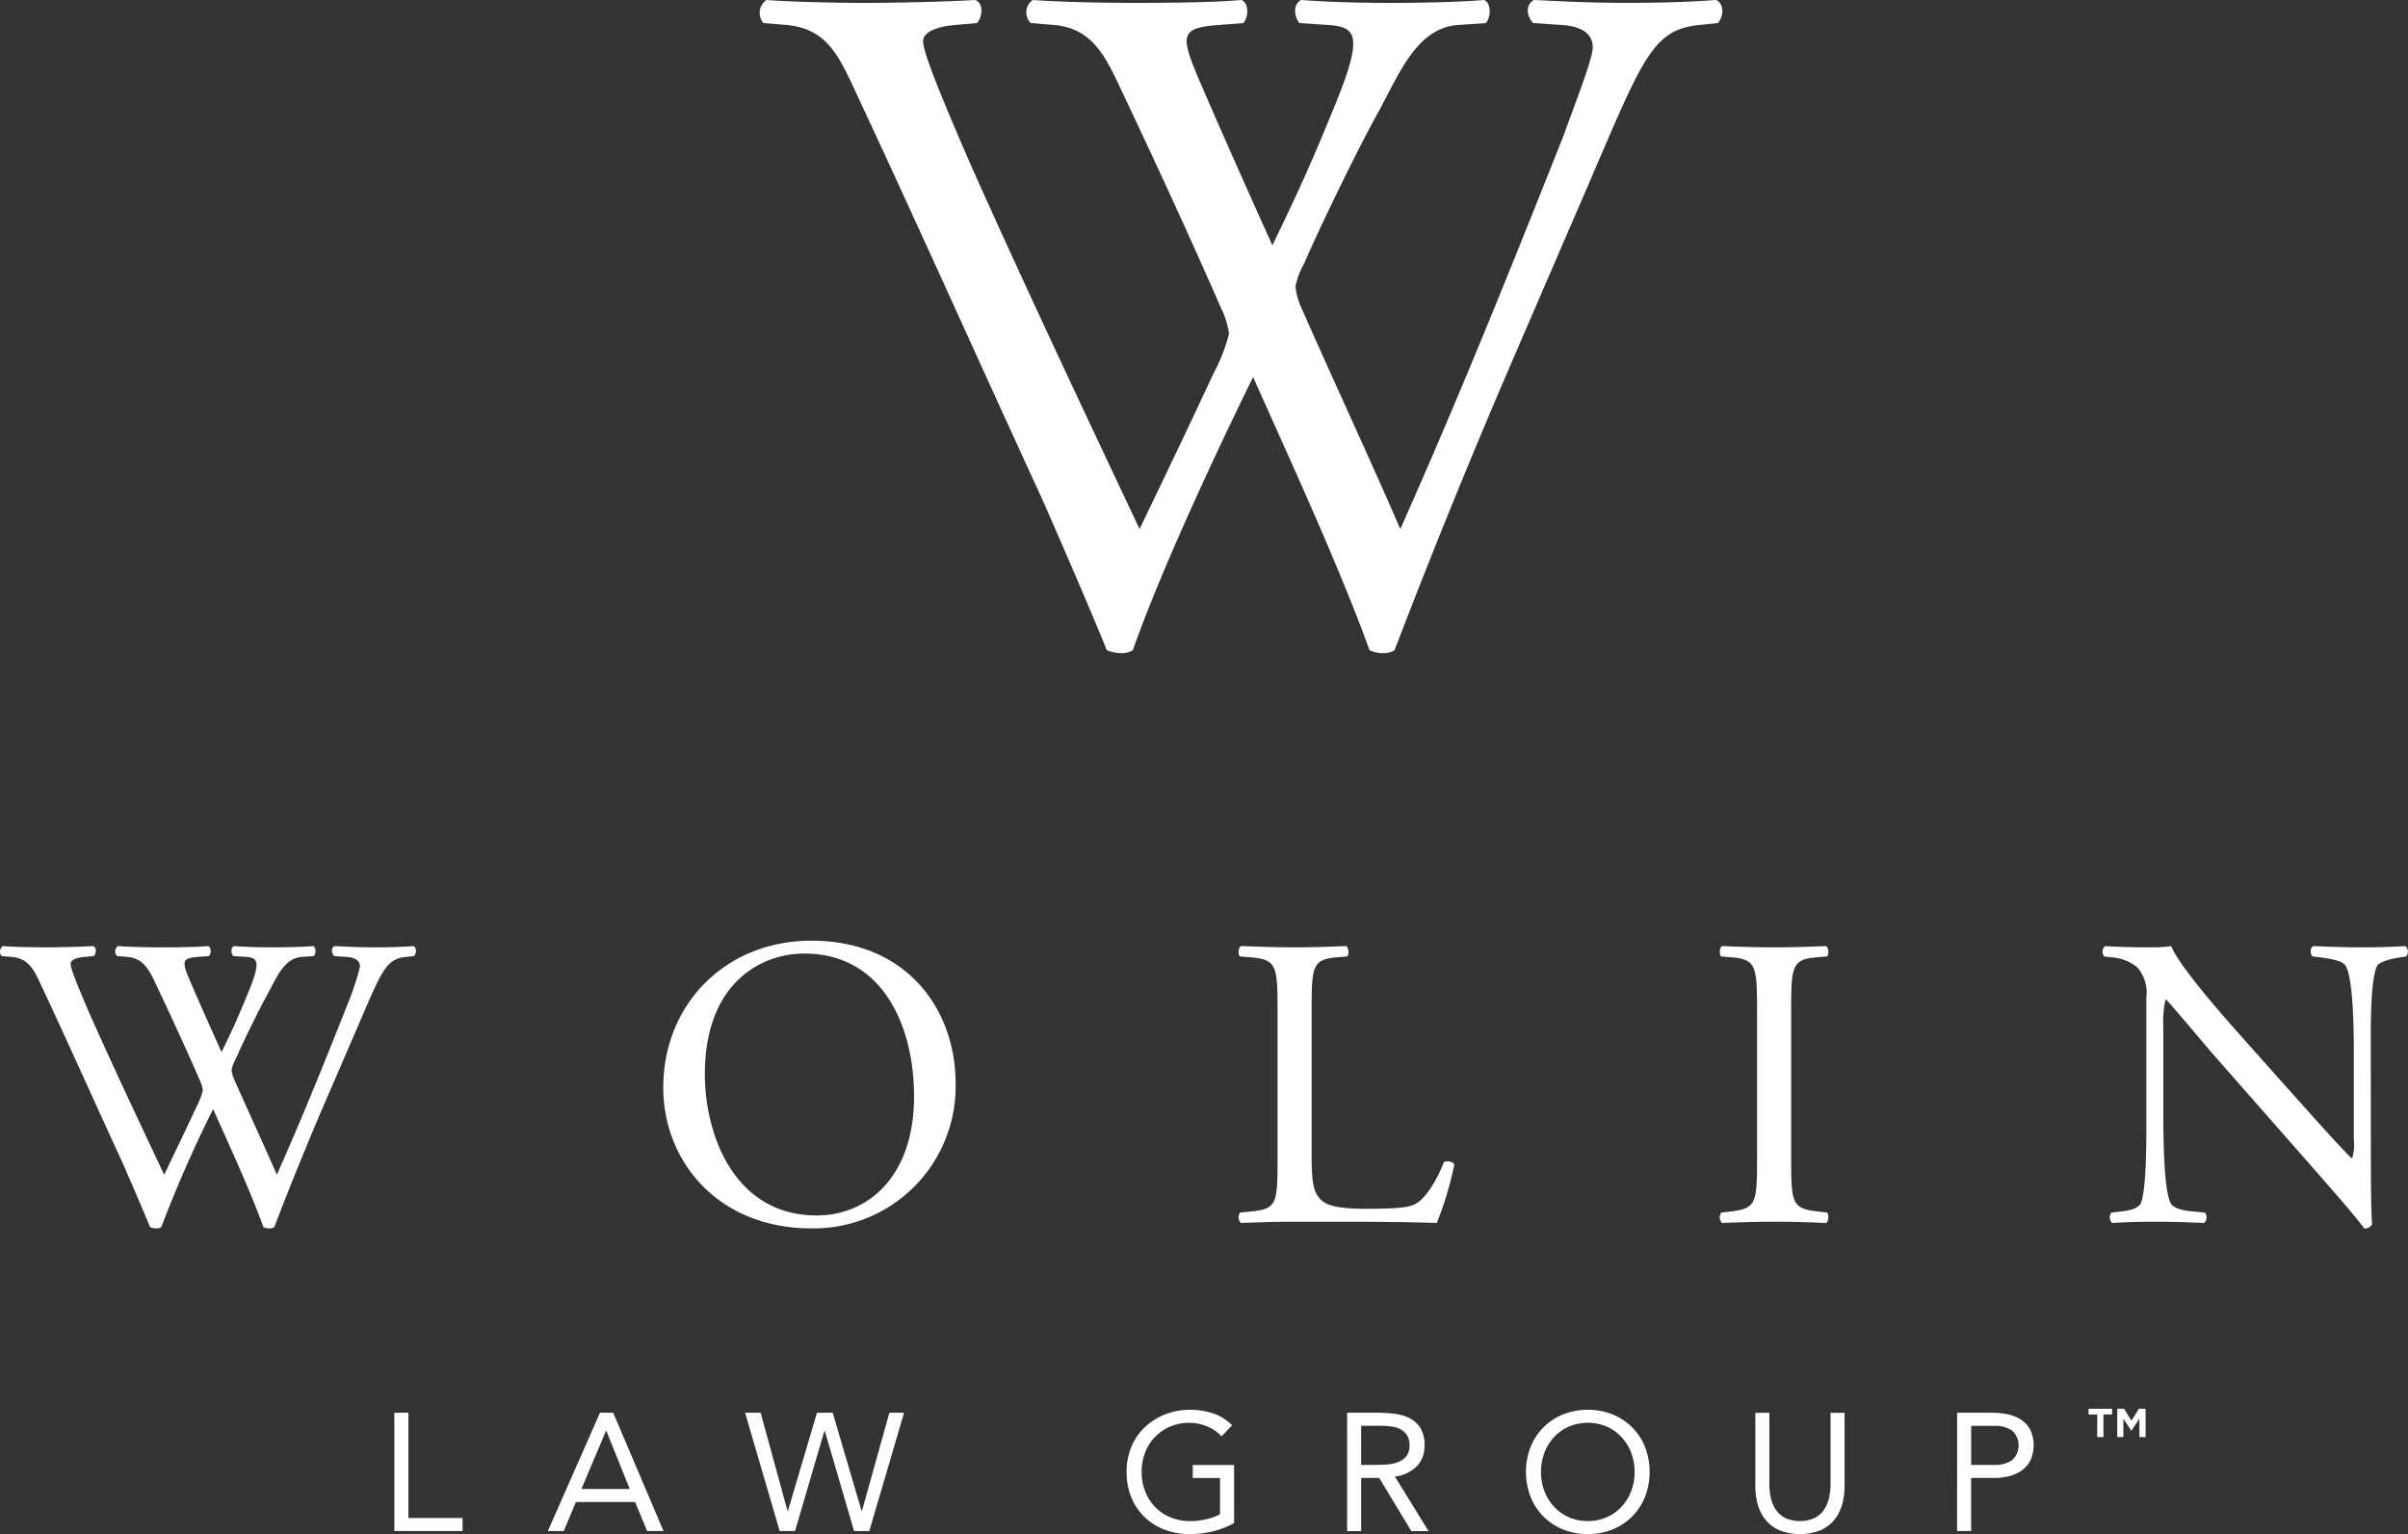 <svg xmlns="http://www.w3.org/2000/svg" width="304.287" height="193.902" viewBox="0 0 304.287 193.902">
    <rect x="0" y="0" width="304.287" height="193.902" fill="#333333" stroke="none"/>
    <defs>
        <clipPath id="77japubyba">
            <path data-name="Rectangle 2" style="fill:#fff" d="M0 0h304.287v193.902H0z"/>
        </clipPath>
    </defs>
    <path data-name="Path 1" d="M638.891 431.031H637.8v-.731h2.965v.726h-1.089v2.853h-.788z" transform="translate(-373.874 -252.241)" style="fill:#fff"/>
    <path data-name="Path 2" d="M646.559 430.3h.85l.94 1.513.941-1.513h.848v3.579h-.783v-2.336l-1.007 1.528h-.02l-1-1.513v2.321h-.773z" transform="translate(-379.008 -252.241)" style="fill:#fff"/>
    <g data-name="Group 2">
        <g data-name="Group 1" style="clip-path:url(#77japubyba)">
            <path data-name="Path 3" d="M.2 290.238a.865.865 0 0 1 .158-1.261c1.419.106 3.783.159 5.413.159 1.472 0 4.151-.053 5.99-.159.473.159.42.894.106 1.261l-1.209.106c-1.1.1-1.734.42-1.734.894 0 .631 1.1 3.31 2.732 7.041 2.943 6.569 6.043 13.138 9.091 19.6 1.261-2.628 2.68-5.571 4.046-8.513a9.533 9.533 0 0 0 .841-2.153 4.536 4.536 0 0 0-.42-1.367 451.932 451.932 0 0 0-5.78-12.612c-.788-1.629-1.577-2.732-3.363-2.89l-1.261-.106a.812.812 0 0 1 .1-1.261c1.524.106 3.521.159 5.623.159 2.628 0 4.572-.053 5.78-.159.367.159.42.841.105 1.261l-1.366.106c-2.049.158-2.1.525-1.1 2.89 1.1 2.575 2.575 5.885 4.046 9.144 1-2.05 1.945-4.047 3.1-6.885 1.892-4.466 1.629-5.045-.052-5.149l-1.577-.106c-.367-.525-.263-1.1.105-1.261 1.419.106 2.995.159 4.94.159 1.734 0 3.836-.053 5.044-.159.367.159.42.841.105 1.261l-1.524.106c-2.208.158-3.153 2.523-4.309 4.677-1.1 1.943-3.31 6.516-4.1 8.355a4.273 4.273 0 0 0-.473 1.261 3.992 3.992 0 0 0 .367 1.261c1.787 4.047 3.626 7.987 5.36 11.981a415.393 415.393 0 0 0 4.729-11.087c1.051-2.522 3.836-9.511 4.2-10.458a31.813 31.813 0 0 0 1.577-4.782c0-.735-.63-1.155-1.734-1.208l-1.524-.106c-.42-.472-.367-1.051.053-1.261 2 .106 3.416.159 5.044.159 2 0 3.521-.053 4.887-.159.42.159.473.841.1 1.261l-1 .106c-2.627.263-3.1 1.839-6.253 9.143l-3.836 8.881a414.125 414.125 0 0 0-6.569 16.132 1.115 1.115 0 0 1-.631.159 1.67 1.67 0 0 1-.735-.159c-1.682-4.676-4.73-11.245-6.359-14.924a161.758 161.758 0 0 0-6.552 14.924 1.117 1.117 0 0 1-.631.159 2.1 2.1 0 0 1-.788-.159c-.894-2.206-2.943-6.936-3.626-8.459-3.363-7.3-6.621-14.609-10.037-21.913-1-2.155-1.628-3.573-3.836-3.783z" transform="translate(0 -169.396)" style="fill:#fff"/>
            <path data-name="Path 4" d="M202.546 305.878c0-10.51 7.882-18.549 18.707-18.549 12.139 0 18.234 8.775 18.234 18.023a17.942 17.942 0 0 1-18.234 18.34c-11.666 0-18.707-8.356-18.707-17.814m31.687 1.1c0-8.671-3.836-18.023-13.872-18.023-5.465 0-12.559 3.73-12.559 15.238 0 7.777 3.783 17.866 14.135 17.866 6.306 0 12.3-4.729 12.3-15.081" transform="translate(-118.731 -168.43)" style="fill:#fff"/>
            <path data-name="Path 5" d="M383.156 297.017c0-5.518-.1-6.359-3.416-6.621l-1.314-.106c-.315-.21-.21-1.155.105-1.314 2.943.106 4.729.159 6.831.159 2.05 0 3.837-.053 6.464-.159.315.159.421 1.1.105 1.314l-1.261.106c-3.1.262-3.206 1.1-3.206 6.621V315.3c0 3.31.159 4.677 1.1 5.675.578.578 1.577 1.208 5.728 1.208 4.467 0 5.571-.21 6.411-.682 1.05-.631 2.417-2.522 3.467-5.2.316-.262 1.315-.052 1.315.316a42.075 42.075 0 0 1-2.208 7.357c-2.679-.106-7.672-.158-13.083-.158h-4.836c-2.206 0-3.888.052-6.831.158a1.022 1.022 0 0 1-.105-1.314l1.578-.16c3.049-.316 3.153-1.051 3.153-6.569z" transform="translate(-221.719 -169.396)" style="fill:#fff"/>
            <path data-name="Path 6" d="M529.883 297.124c0-5.571-.105-6.465-3.206-6.726l-1.313-.106c-.316-.21-.211-1.155.1-1.314 2.627.105 4.414.158 6.622.158 2.1 0 3.888-.053 6.515-.158.316.158.42 1.1.106 1.314l-1.314.106c-3.1.262-3.2 1.155-3.2 6.726v18.707c0 5.569.1 6.306 3.2 6.673l1.314.158c.315.21.21 1.157-.106 1.314-2.627-.106-4.413-.157-6.515-.157-2.208 0-3.995.052-6.622.157a1.019 1.019 0 0 1-.1-1.314l1.313-.158c3.1-.367 3.206-1.1 3.206-6.673z" transform="translate(-307.852 -169.397)" style="fill:#fff"/>
            <path data-name="Path 7" d="M675.961 314.883c0 1.577 0 7.83.158 9.2a.948.948 0 0 1-1 .579c-.629-.894-2.153-2.732-6.726-7.936L656.2 302.849c-1.419-1.628-4.992-5.937-6.094-7.094H650a13.358 13.358 0 0 0-.263 3.416v11.454c0 2.471.053 9.3.946 10.879.315.578 1.366.892 2.68 1l1.628.157a.962.962 0 0 1-.1 1.314c-2.365-.106-4.2-.157-6.148-.157a86.03 86.03 0 0 0-5.465.157.974.974 0 0 1-.105-1.314l1.42-.157c1.208-.157 2.049-.473 2.312-1.051.735-1.892.684-8.3.684-10.826v-15.186a4.818 4.818 0 0 0-1.157-3.783 5.7 5.7 0 0 0-3.258-1.261l-.893-.106a.92.92 0 0 1 .1-1.314c2.208.158 4.992.158 5.938.158a16.83 16.83 0 0 0 2.417-.158c1.052 2.681 7.252 9.617 8.987 11.561l5.1 5.728c3.625 4.046 6.2 6.989 8.669 9.511h.106a5.3 5.3 0 0 0 .21-2.208v-11.244c0-2.469-.053-9.3-1.051-10.877-.316-.474-1.156-.79-3.259-1.051l-.892-.106c-.369-.314-.316-1.156.1-1.314 2.418.106 4.2.158 6.2.158 2.259 0 3.625-.053 5.412-.158a.923.923 0 0 1 .1 1.314l-.735.106c-1.681.262-2.732.682-2.943 1.1-.893 1.892-.789 8.408-.789 10.826z" transform="translate(-376.367 -169.396)" style="fill:#fff"/>
            <path data-name="Path 8" d="M232.459 2.917A2 2 0 0 1 232.824 0c3.282.243 8.754.364 12.522.364 3.4 0 9.6-.121 13.86-.364 1.094.364.972 2.067.243 2.917l-2.8.244c-2.553.243-4.012.972-4.012 2.067 0 1.459 2.552 7.659 6.321 16.292 6.809 15.2 13.981 30.393 21.033 45.347 2.917-6.079 6.2-12.887 9.361-19.7a22.059 22.059 0 0 0 1.945-4.984 10.524 10.524 0 0 0-.972-3.161c-4.256-9.726-8.754-19.452-13.373-29.178-1.824-3.769-3.648-6.322-7.781-6.686l-2.917-.244A1.879 1.879 0 0 1 266.5 0c3.526.243 8.146.364 13.008.364 6.079 0 10.577-.121 13.374-.364.851.364.972 1.945.243 2.917l-3.161.244c-4.741.365-4.863 1.215-2.553 6.686 2.553 5.957 5.957 13.616 9.362 21.154 2.31-4.741 4.5-9.361 7.173-15.927 4.377-10.334 3.769-11.671-.121-11.914l-3.648-.244c-.851-1.216-.608-2.552.243-2.916 3.283.243 6.93.364 11.429.364 4.012 0 8.875-.121 11.671-.364.851.364.973 1.945.243 2.917l-3.525.244c-5.106.365-7.3 5.836-9.969 10.82-2.553 4.5-7.659 15.075-9.483 19.331a9.92 9.92 0 0 0-1.094 2.918 9.234 9.234 0 0 0 .851 2.917c4.134 9.361 8.389 18.48 12.4 27.719a950.816 950.816 0 0 0 10.942-25.653c2.432-5.836 8.875-22.005 9.726-24.193 1.581-4.377 3.647-9.6 3.647-11.064 0-1.7-1.459-2.674-4.012-2.8l-3.526-.244c-.973-1.095-.851-2.432.122-2.917 4.619.243 7.9.364 11.671.364 4.619 0 8.146-.121 11.306-.364.973.364 1.094 1.945.243 2.917l-2.309.244c-6.079.608-7.173 4.255-14.468 21.153l-8.875 20.552a960.462 960.462 0 0 0-15.2 37.323 2.591 2.591 0 0 1-1.459.365 3.889 3.889 0 0 1-1.7-.365c-3.89-10.82-10.941-26.017-14.71-34.527-4.377 8.875-11.671 24.437-15.2 34.527a2.589 2.589 0 0 1-1.459.365 4.876 4.876 0 0 1-1.824-.365c-2.067-5.106-6.808-16.047-8.389-19.574-7.781-16.9-15.318-33.8-23.22-50.7-2.31-4.985-3.769-8.267-8.875-8.753z" transform="translate(-135.99)" style="fill:#fff"/>
            <path data-name="Path 9" d="M120.426 431.518h1.774v13.309h6.844v1.647h-8.619z" transform="translate(-70.593 -252.953)" style="fill:#fff"/>
            <path data-name="Path 10" d="M173.881 431.519h1.669l6.359 14.956h-2.07l-1.521-3.675h-7.478l-1.542 3.675h-2.007zm.8 2.282h-.042l-3.1 7.352h6.1z" transform="translate(-98.063 -252.953)" style="fill:#fff"/>
            <path data-name="Path 11" d="M227.529 431.518h1.965l3.4 12.421h.042l3.676-12.421h1.988l3.655 12.421h.042l3.464-12.421h1.859l-4.394 14.956H241.3l-3.7-12.674h-.043l-3.718 12.674H231.9z" transform="translate(-133.376 -252.953)" style="fill:#fff"/>
            <path data-name="Path 12" d="M357.611 444.923a10.576 10.576 0 0 1-2.714 1.056 12.476 12.476 0 0 1-2.883.337 8.739 8.739 0 0 1-3.212-.57 7.507 7.507 0 0 1-2.524-1.6 7.21 7.21 0 0 1-1.658-2.483 8.366 8.366 0 0 1-.592-3.2 8.067 8.067 0 0 1 .623-3.222 7.274 7.274 0 0 1 1.722-2.472 7.959 7.959 0 0 1 2.556-1.594 8.56 8.56 0 0 1 3.147-.57 9.127 9.127 0 0 1 2.841.443 6.079 6.079 0 0 1 2.44 1.522l-1.33 1.395a5.091 5.091 0 0 0-1.849-1.267 5.851 5.851 0 0 0-2.228-.444 6.057 6.057 0 0 0-2.387.465 5.772 5.772 0 0 0-3.179 3.253 6.672 6.672 0 0 0-.454 2.493 6.6 6.6 0 0 0 .454 2.471 5.936 5.936 0 0 0 1.267 1.976 5.675 5.675 0 0 0 1.954 1.3 6.6 6.6 0 0 0 2.513.465 8.761 8.761 0 0 0 1.9-.222 7.6 7.6 0 0 0 1.816-.644v-4.584h-3.443v-1.648h5.218z" transform="translate(-201.666 -252.414)" style="fill:#fff"/>
            <path data-name="Path 13" d="M411.364 431.518h3.824a18.3 18.3 0 0 1 2.145.127 5.764 5.764 0 0 1 1.912.549 3.454 3.454 0 0 1 1.372 1.236 4.011 4.011 0 0 1 .529 2.208 3.64 3.64 0 0 1-.993 2.662 4.747 4.747 0 0 1-2.746 1.289l4.247 6.886h-2.176l-4.055-6.717h-2.282v6.717h-1.775zm1.775 6.592h1.585q.739 0 1.532-.043a5.253 5.253 0 0 0 1.457-.274 2.534 2.534 0 0 0 1.1-.729 2.1 2.1 0 0 0 .434-1.426 2.328 2.328 0 0 0-.317-1.289 2.15 2.15 0 0 0-.834-.75 3.6 3.6 0 0 0-1.162-.349 10.23 10.23 0 0 0-1.3-.084h-2.492z" transform="translate(-241.138 -252.952)" style="fill:#fff"/>
            <path data-name="Path 14" d="M473.8 446.316a8.093 8.093 0 0 1-3.137-.591 7.522 7.522 0 0 1-2.472-1.636 7.359 7.359 0 0 1-1.627-2.494 8.771 8.771 0 0 1 0-6.274 7.364 7.364 0 0 1 1.627-2.492 7.525 7.525 0 0 1 2.472-1.637 8.609 8.609 0 0 1 6.273 0 7.525 7.525 0 0 1 2.472 1.637 7.363 7.363 0 0 1 1.628 2.492 8.772 8.772 0 0 1 0 6.274 7.358 7.358 0 0 1-1.628 2.494 7.522 7.522 0 0 1-2.472 1.636 8.092 8.092 0 0 1-3.137.591m0-1.647a5.8 5.8 0 0 0 2.4-.486 5.661 5.661 0 0 0 1.869-1.33 6.074 6.074 0 0 0 1.215-1.976 6.954 6.954 0 0 0 0-4.837 6.05 6.05 0 0 0-1.215-1.975 5.658 5.658 0 0 0-1.869-1.332 6.159 6.159 0 0 0-4.8 0 5.646 5.646 0 0 0-1.869 1.332 6.051 6.051 0 0 0-1.215 1.975 6.955 6.955 0 0 0 0 4.837 6.075 6.075 0 0 0 1.215 1.976 5.649 5.649 0 0 0 1.869 1.33 5.8 5.8 0 0 0 2.4.486" transform="translate(-273.157 -252.414)" style="fill:#fff"/>
            <path data-name="Path 15" d="M547.307 440.772A8.622 8.622 0 0 1 547 443.1a5.39 5.39 0 0 1-.972 1.933 4.7 4.7 0 0 1-1.743 1.33 7.167 7.167 0 0 1-5.238 0 4.7 4.7 0 0 1-1.743-1.33 5.386 5.386 0 0 1-.972-1.933 8.642 8.642 0 0 1-.306-2.324v-9.254h1.774v9a7.942 7.942 0 0 0 .19 1.753 4.324 4.324 0 0 0 .633 1.5 3.212 3.212 0 0 0 1.183 1.046 4.624 4.624 0 0 0 3.718 0 3.212 3.212 0 0 0 1.183-1.046 4.325 4.325 0 0 0 .633-1.5 7.949 7.949 0 0 0 .191-1.753v-9h1.774z" transform="translate(-314.215 -252.952)" style="fill:#fff"/>
            <path data-name="Path 16" d="M597.644 431.518h4.437a9.447 9.447 0 0 1 1.975.2 4.906 4.906 0 0 1 1.669.677 3.465 3.465 0 0 1 1.162 1.268 4.643 4.643 0 0 1-.031 3.981 3.627 3.627 0 0 1-1.193 1.269 4.9 4.9 0 0 1-1.6.654 7.672 7.672 0 0 1-1.647.19h-3v6.717h-1.775zm1.775 6.592h3a3.621 3.621 0 0 0 2.166-.6 2.511 2.511 0 0 0 0-3.738 3.618 3.618 0 0 0-2.166-.6h-3z" transform="translate(-350.334 -252.952)" style="fill:#fff"/>
        </g>
    </g>
</svg>

